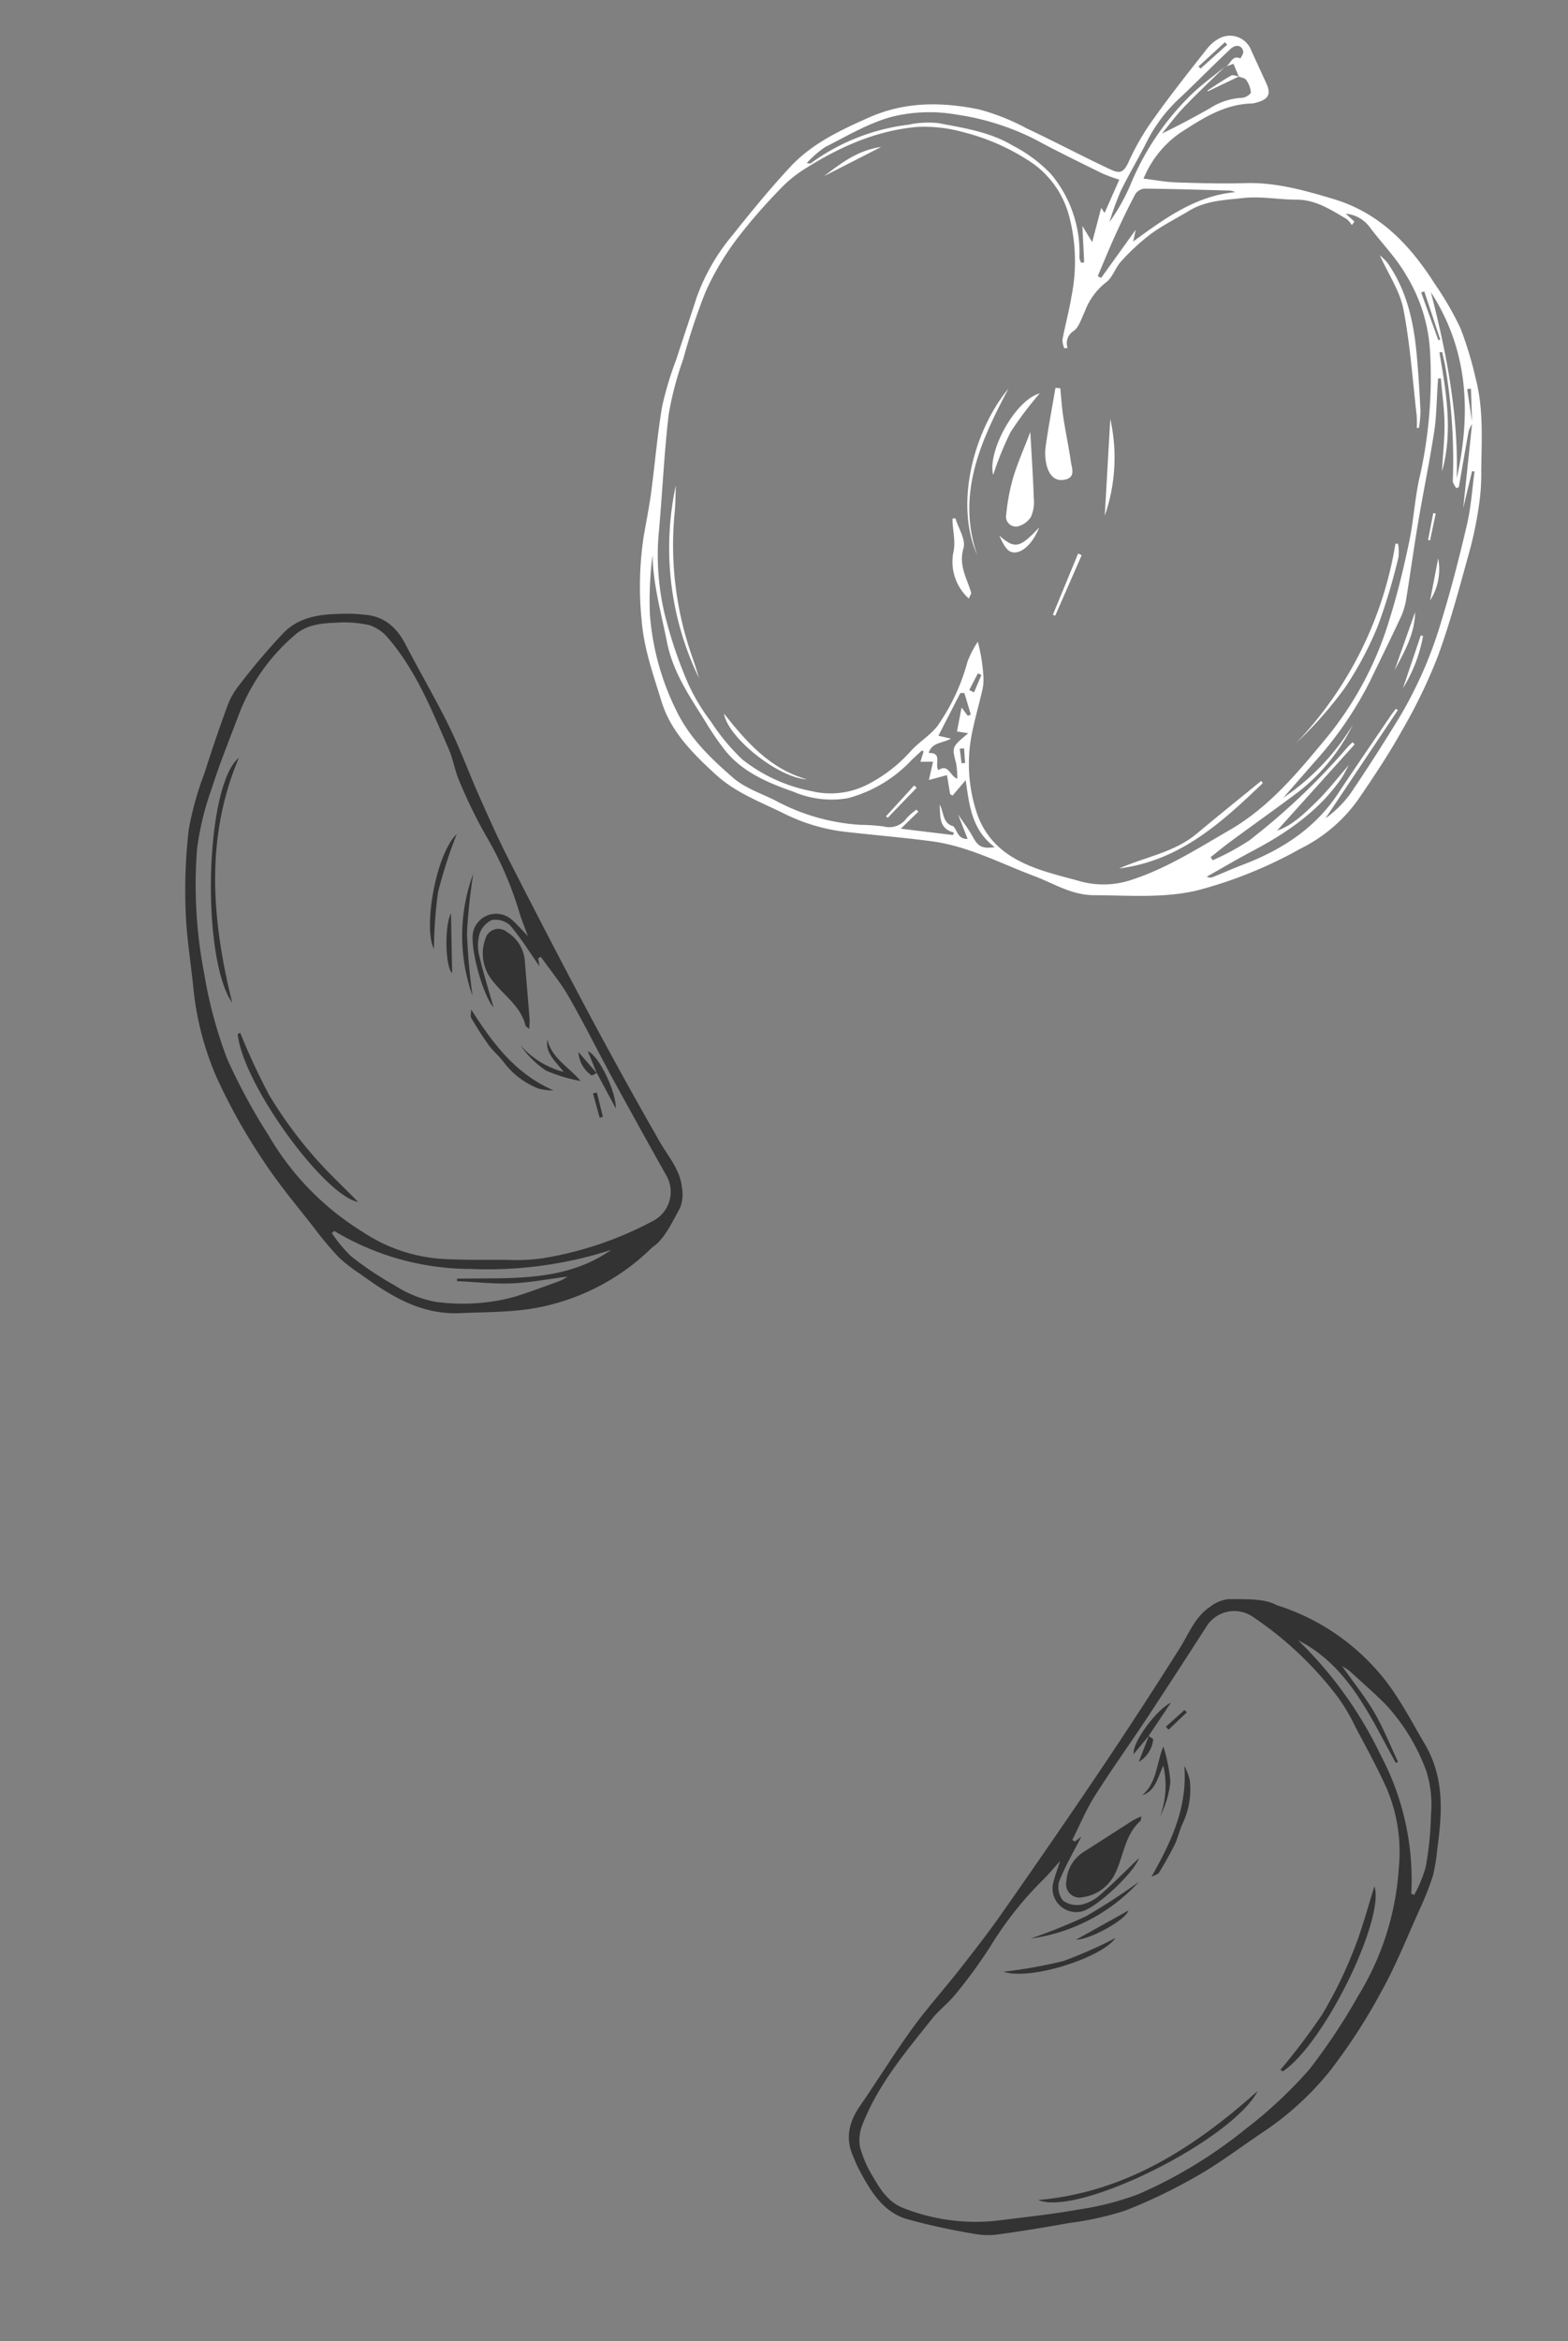 <svg xmlns="http://www.w3.org/2000/svg" xmlns:xlink="http://www.w3.org/1999/xlink" width="193.253" height="288.409" viewBox="0 0 193.253 288.409">
  <rect x="0" y="0" width="193.253" height="288.409" fill="#808080" stroke="none"/>
  <defs>
    <clipPath id="clip-path">
      <rect id="Rectangle_225" data-name="Rectangle 225" width="106.967" height="102.253" fill="#fff"/>
    </clipPath>
    <clipPath id="clip-path-2">
      <rect id="Rectangle_227" data-name="Rectangle 227" width="86.097" height="58.776" fill="#333"/>
    </clipPath>
  </defs>
  <g id="Groupe_574" data-name="Groupe 574" transform="translate(-1167.456 -771.234)">
    <g id="Groupe_573" data-name="Groupe 573">
      <g id="Groupe_380" data-name="Groupe 380" transform="matrix(0.978, -0.208, 0.208, 0.978, 1234.82, 793.475)">
        <g id="Groupe_379" data-name="Groupe 379" transform="translate(0 -0.002)" clip-path="url(#clip-path)">
          <path id="Tracé_1962" data-name="Tracé 1962" d="M72.021,15.078c1.4.479,2.6.986,3.849,1.294,2.735.676,5.479,1.344,8.251,1.846,3.743.678,6.992,2.39,10.265,4.18,5.28,2.887,8.081,7.553,10.067,12.863a38.98,38.98,0,0,1,1.944,5.964,44.153,44.153,0,0,1,.548,6.492c.182,3.868-.876,7.569-1.707,11.3a26.047,26.047,0,0,1-.947,3.473,47.844,47.844,0,0,1-2.265,5.365c-2.148,4.125-4.24,8.3-6.7,12.241a64.415,64.415,0,0,1-6.284,8.118C86.841,90.732,84.43,93.09,82,95.4a19.058,19.058,0,0,1-8.213,4.45,53.964,53.964,0,0,1-13.591,2.393c-4.3.074-8.354-1.173-12.491-2.068-2.74-.593-4.562-2.455-6.72-3.835-3.762-2.405-7.217-5.313-11.5-6.836-3.545-1.26-7.161-2.326-10.721-3.544A22.9,22.9,0,0,1,12.178,82.2C9.7,80.28,7.051,78.555,5.2,75.969,2.971,72.854.848,69.6.507,65.741c-.3-3.405-.776-6.805-.317-10.3A41.437,41.437,0,0,1,2.573,45.419c.676-1.7,1.412-3.388,2.028-5.113,1.21-3.391,2.241-6.848,3.572-10.19A42.963,42.963,0,0,1,11.1,24.809c1.31-2.28,2.657-4.54,3.967-6.82a25.128,25.128,0,0,1,6.033-6.7c2.818-2.329,5.685-4.617,8.68-6.717C32.97,2.341,36.721,1.464,40.522.665c4.766-1,9.192,0,13.448,1.859a26.961,26.961,0,0,1,5.26,3.511c3.006,2.286,5.905,4.707,8.911,6.994,1.029.783,1.552.992,2.565-.423A30.565,30.565,0,0,1,74.97,7.942c2.612-2.39,5.348-4.652,8.075-6.918A4.708,4.708,0,0,1,84.957.066a2.812,2.812,0,0,1,3.349,2.378q.473,2.127.954,4.252c.33,1.449-.1,2.012-1.623,2.11a2.849,2.849,0,0,1-.687-.014c-3.36-.614-6.357.587-9.391,1.729a12.794,12.794,0,0,0-5.537,4.558m14.1-9.861v0L85.81,3.548c-.43.058-.793.107-1.15.153.77,0,1.132-1.37,2.129-.614.179-.251.5-.494.51-.753.04-.772-.657-1.139-1.453-.659-2.46,1.484-4.853,3.075-7.306,4.571a18.913,18.913,0,0,0-5.123,4.4c-1.444,1.827-3.054,3.528-4.483,5.367A36.891,36.891,0,0,0,66.8,19.444a24.536,24.536,0,0,0,3.437-3.887A33.072,33.072,0,0,1,80.1,6.072c1.47-.891,3.057-1.6,4.59-2.389-2,1.27-4.02,2.5-5.975,3.824C77.554,8.3,76.5,9.24,75.4,10.115c2.218-.539,4.34-1.152,6.445-1.818a7.931,7.931,0,0,1,4.131-.429c.375.079,1.157-.206,1.2-.434a3.046,3.046,0,0,0-.258-1.63c-.1-.258-.522-.394-.8-.586m19.263,47.829a3.506,3.506,0,0,0-.618.767c-.9,2.171-1.761,4.355-2.635,6.535l-.351.045c-.078-.316-.289-.666-.215-.943a68.846,68.846,0,0,0,2.016-13.772c.041-.683,0-1.37,0-2.055l-.333-.015c-.213,4.936-.372,9.882-2.74,14.412.483-1.873,1.122-3.713,1.508-5.6.379-1.855.5-3.76.738-5.644l-.343-.055c-.077.279-.153.558-.232.836-.526,1.836-.929,3.717-1.606,5.5-1.345,3.541-2.871,7.015-4.266,10.538-1.146,2.893-2.2,5.823-3.325,8.723a8.779,8.779,0,0,1-1.09,2.088c-1.805,2.4-3.675,4.762-5.517,7.141a45.42,45.42,0,0,1-8.793,8.3Q75.3,91.566,73.007,93.28a29.008,29.008,0,0,0,10.266-7.027,24.013,24.013,0,0,1-8.1,6.614c-3.2,1.486-6.445,2.885-9.662,4.34-.941.425-1.854.909-2.781,1.366l.154.431a30.977,30.977,0,0,0,4.942-1.461,83.022,83.022,0,0,0,14.239-8.725c.224-.171.478-.3.718-.455l.194.31-11.564,8.4c1.846-.178,3.625-1.291,5.356-2.374s3.3-2.428,4.983-3.688c-.474.534-.9,1.1-1.406,1.568-3.538,3.267-7.865,5.039-12.45,6.337-2.063.584-4.1,1.272-6.141,1.913a.869.869,0,0,0,.674.211c1.308-.228,2.607-.51,3.919-.714,5.041-.784,9.629-2.484,13.325-6.112,2.778-2.726,5.605-5.4,8.414-8.1.246-.236.514-.449.772-.673l.2.22L77.566,96.838a13.737,13.737,0,0,0,3.55-2.252c2.718-2.606,5.36-5.291,7.951-8.02a51.7,51.7,0,0,0,7.566-10.6c1.986-3.572,3.8-7.24,5.536-10.938.925-1.975,1.514-4.1,2.254-6.162l-.288-.108-2.017,4.226q1.62-4.961,3.239-9.965l.756-4.227-.46-.054-.268,4.308M58.533,33.534l-.414-.039a2.9,2.9,0,0,1,0-1.094c.7-1.657,1.529-3.261,2.18-4.933a21.829,21.829,0,0,0,1.792-9.774,11.6,11.6,0,0,0-3.692-7.959,26.793,26.793,0,0,0-6.913-4.876A17.8,17.8,0,0,0,46,3.035c-5.113-.609-9.95.468-14.673,2.222A15.457,15.457,0,0,0,27.912,7.04a67.688,67.688,0,0,0-6.427,4.843,34.344,34.344,0,0,0-5.122,5.538A75.378,75.378,0,0,0,11.916,25,40.465,40.465,0,0,0,8.73,31.314C7.127,36.041,5.888,40.885,4.4,45.65a31.213,31.213,0,0,0-1.215,10.9,53.241,53.241,0,0,0,1.026,7.887,24.4,24.4,0,0,0,1.738,4.992,25.779,25.779,0,0,0,2.8,5.345,19.746,19.746,0,0,0,7.5,5.59,10.011,10.011,0,0,0,7.145.609,18.284,18.284,0,0,0,5.9-2.875c1.289-.939,2.955-1.453,4.065-2.538a25.072,25.072,0,0,0,5.059-6.781,11.912,11.912,0,0,1,1.755-2.135,21.712,21.712,0,0,1-.227,4.391,5.806,5.806,0,0,1-.491,1.592c-.69,1.5-1.472,2.954-2.139,4.46a19.129,19.129,0,0,0-1.647,10.2,9.866,9.866,0,0,0,2.595,5.636c2.174,2.337,5.087,3.644,7.888,5.1A10.863,10.863,0,0,0,52.431,99.3c4.614-.456,8.9-2.085,13.238-3.492,5.511-1.786,9.917-5.349,14.339-8.85a42.058,42.058,0,0,0,10.4-12.507c1.6-2.831,3-5.783,4.319-8.755,1.153-2.6,1.873-5.4,3.117-7.958a55.813,55.813,0,0,0,4.292-14.492,20.1,20.1,0,0,0-.911-9.773c-.753-2.363-2.152-4.523-3.2-6.8a4.069,4.069,0,0,0-2.523-2.178l.846,1.167-.4.359a3.05,3.05,0,0,0-.476-.868c-1.645-1.49-3.181-3.11-5.531-3.613-2.141-.459-4.217-1.349-6.372-1.564-2.239-.223-4.56-.654-6.814.125-1.761.608-3.584,1.078-5.275,1.836a26.528,26.528,0,0,0-4.271,2.532c-.886.619-1.466,1.786-2.41,2.169a8.194,8.194,0,0,0-3.285,2.981c-.56.706-1.027,1.628-1.772,2.012a1.778,1.778,0,0,0-1.219,1.906M30.814,78.482l-.156-.173c-.512.306-1.03.6-1.536.919a16.58,16.58,0,0,1-8.642,2.937,11.893,11.893,0,0,1-6.38-2.171c-2.83-1.723-5.555-3.607-7.125-6.619A35.525,35.525,0,0,1,5.227,69.13c-1.234-3.372-2.592-6.661-2.541-10.406.048-3.625-.2-7.245.486-10.856a44.081,44.081,0,0,0-1.821,6.974A32.065,32.065,0,0,0,2.085,67.31c.927,3.676,2.936,6.575,5.082,9.438,1.159,1.546,2.992,2.612,4.55,3.86a25.39,25.39,0,0,0,9.576,5.085,23.788,23.788,0,0,1,2.8.8,2.609,2.609,0,0,0,2.959-.4,7.41,7.41,0,0,1,1.418-.784l.179.292-2.557,1.6,6.129,2.1.187-.271c-1.821-.908-1.163-2.368-1.018-3.754.346,1.029-.153,2.342,1.091,2.968.408.651.2,1.682,1.407,1.9l-.525-3.2c.41,1.036.895,2.049,1.211,3.111.372,1.248.817,1.692,2.37,1.771-2.393-2.708-1.952-5.873-1.789-8.806l-1.969,1.517-.258-.243.109-2.366-2.307.126.971-2.1-1.525-.314.643-1.153m38.262-63.9a20.683,20.683,0,0,1-1.919-1.209c-2.4-1.893-4.814-3.771-7.137-5.751A31.307,31.307,0,0,0,51.17,2.586a19.306,19.306,0,0,0-7.8-1.418c-3,.138-5.963,1.163-8.906,1.936a12.744,12.744,0,0,0-2.658,1.472c.341.1.423.155.468.133A25.618,25.618,0,0,1,45.087,2.553a11.6,11.6,0,0,1,3.6.568c2.97,1.248,6.048,2.4,8.434,4.639a17.656,17.656,0,0,1,3.852,4.382,15.04,15.04,0,0,1,1.294,10.816,1.884,1.884,0,0,0,.086.669l.366.019.717-4.432.768,2.2,1.968-3.9.267.71,2.637-3.64M64,25.66l.368.294,5.408-4.92-.617,1.359c4.489-2.016,8.73-3.9,13.583-3.337a2.1,2.1,0,0,0-.893-.392c-3.327-.8-6.649-1.615-9.988-2.359a1.509,1.509,0,0,0-1.226.427c-1.209,1.443-2.359,2.937-3.477,4.45C66.068,22.651,65.046,24.166,64,25.66m39.757,10.475c.331,7.758.2,15.49-1.666,23.113,3.434-7.513,4.7-15.17,1.666-23.113M36.527,74.154l.534,1.158.4-.063-.222-2.759-.485-.12-3.742,4.591,1.44.678c-1.2.346-2.384-.056-3.053,1.147,1.728.326.373,1.515.728,2.324,1.405-.564,1.234,1.012,2.061,1.518a10.985,10.985,0,0,0,.251-1.885c-.1-2.077-.123-2.076,2.234-3.318l-1.315-.5,1.17-2.769m66.456-38.286-.406.048.847,6.19.247-.027-.689-6.21M81.516,2.974l.211.3,3.818-2.195L85.331.724,81.516,2.974M37.9,72.248l.524.4,1.333-1.913-.388-.28L37.9,72.248m-2.8,8.631.433.041.248-1.785-.532-.055-.149,1.8" transform="translate(0 0.002)" fill="#fff"/>
          <path id="Tracé_1963" data-name="Tracé 1963" d="M2045.533,1750.1a5.565,5.565,0,0,1-.292,1.627,74.078,74.078,0,0,1-4.2,7.686,42.019,42.019,0,0,1-5.651,6.728,48.761,48.761,0,0,1-7.247,5.369,46.351,46.351,0,0,0,17.076-21.482l.316.072" transform="translate(-1952.183 -1684.49)" fill="#fff"/>
          <path id="Tracé_1964" data-name="Tracé 1964" d="M1254.159,1140.368c-.469,3-.836,5.563-1.287,8.109a4.512,4.512,0,0,1-.811,2.135,2.687,2.687,0,0,1-1.906.818,1.231,1.231,0,0,1-1.011-1.755,24.852,24.852,0,0,1,1.772-4.239c.893-1.63,2-3.146,3.243-5.067" transform="translate(-1202.278 -1097.659)" fill="#fff"/>
          <path id="Tracé_1965" data-name="Tracé 1965" d="M1418.273,1015.844c-.129,1.173-.306,2.343-.375,3.519-.109,1.869-.107,3.745-.229,5.613-.055.843.2,2.046-1.254,2-1.31-.037-1.688-1.114-1.762-2.12a6.32,6.32,0,0,1,.43-2.547c.816-2.234,1.741-4.43,2.624-6.641l.566.172" transform="translate(-1361.661 -977.633)" fill="#fff"/>
          <path id="Tracé_1966" data-name="Tracé 1966" d="M2631.225,832.685a14.143,14.143,0,0,0,.305-1.508c.417-4.392,1.046-8.782,1.125-13.181.04-2.272-.907-4.561-1.463-7.095a7.873,7.873,0,0,1,.719,1.09c1.62,3.777,1.662,7.724,1.2,11.7-.269,2.338-.629,4.667-1,6.992a14.633,14.633,0,0,1-.618,2.012l-.269-.013" transform="translate(-2532.648 -780.532)" fill="#fff"/>
          <path id="Tracé_1967" data-name="Tracé 1967" d="M122.194,1093.342a36.742,36.742,0,0,1,2.139-23.848c-.271,1.069-.494,2.152-.823,3.2a41.389,41.389,0,0,0-1.571,18.093c.114.847.171,1.7.255,2.552" transform="translate(-116.563 -1029.439)" fill="#fff"/>
          <path id="Tracé_1968" data-name="Tracé 1968" d="M1391.59,2421.811c-5.946,3.677-11.939,7.225-19.518,6.6,3.473-.732,7.077-.511,10.25-2.2,3.022-1.6,6.083-3.14,9.126-4.706l.142.3" transform="translate(-1320.685 -2330.817)" fill="#fff"/>
          <path id="Tracé_1969" data-name="Tracé 1969" d="M1122.576,1005.07c-1.468-6.961,2.951-15.262,8.04-19.28-4.719,5.623-9.009,11.415-8.04,19.28" transform="translate(-1080.258 -948.87)" fill="#fff"/>
          <path id="Tracé_1970" data-name="Tracé 1970" d="M214.38,1846.752c-3.349-.869-8.455-6.986-8.323-10.062,1.986,3.984,4.116,7.85,8.323,10.062" transform="translate(-198.338 -1767.903)" fill="#fff"/>
          <path id="Tracé_1971" data-name="Tracé 1971" d="M1043.058,1376.11a6.12,6.12,0,0,1-.739-5.825c.694-1.453.508-2.841.819-4.226l.358.021c.106,1.293.731,2.856.209,3.823-1.051,1.949-.356,3.7-.216,5.549.011.146-.194.308-.432.658" transform="translate(-1002.864 -1314.897)" fill="#fff"/>
          <path id="Tracé_1972" data-name="Tracé 1972" d="M1236.29,1031.332c-.146-2.939,4.557-8.456,7.7-8.626a43.46,43.46,0,0,0-4.529,3.939,38.8,38.8,0,0,0-3.168,4.687" transform="translate(-1189.985 -984.404)" fill="#fff"/>
          <path id="Tracé_1973" data-name="Tracé 1973" d="M1570.689,1153.25a21.808,21.808,0,0,1-3.146,11.52l3.146-11.52" transform="translate(-1508.836 -1110.058)" fill="#fff"/>
          <path id="Tracé_1974" data-name="Tracé 1974" d="M903.638,120.36l-7.657,2.059c2.363-1.114,4.713-2.263,7.657-2.059" transform="translate(-862.425 -115.83)" fill="#fff"/>
          <path id="Tracé_1975" data-name="Tracé 1975" d="M1219.2,1452.663c-1.161,1.8-2.915,2.854-3.983,2.239-.627-.361-.821-1.447-1.032-2.284,1.51,2.019,2.136,2.065,5.015.045" transform="translate(-1168.708 -1398.214)" fill="#fff"/>
          <path id="Tracé_1976" data-name="Tracé 1976" d="M1337.695,1564.51l-4.737,6.611-.258-.177,4.617-6.734.379.3" transform="translate(-1282.787 -1505.627)" fill="#fff"/>
          <path id="Tracé_1977" data-name="Tracé 1977" d="M2394.669,1990l3.971-6.483c-.588,2.609-2.321,4.527-3.971,6.483" transform="translate(-2304.984 -1909.231)" fill="#fff"/>
          <path id="Tracé_1978" data-name="Tracé 1978" d="M2409.8,2068.1l3.5-5.9.251.143a18.466,18.466,0,0,1-3.75,5.761" transform="translate(-2319.553 -1984.964)" fill="#fff"/>
          <path id="Tracé_1979" data-name="Tracé 1979" d="M2556.734,1831.3l2.059-4.87a7.15,7.15,0,0,1-2.059,4.87" transform="translate(-2460.979 -1758.023)" fill="#fff"/>
          <path id="Tracé_1980" data-name="Tracé 1980" d="M2591.755,1680.355l1.315-3.108.284.118-1.368,3.085-.232-.095" transform="translate(-2494.688 -1614.43)" fill="#fff"/>
          <path id="Tracé_1981" data-name="Tracé 1981" d="M662.239,2198.707l-4.261,2.882-.16-.234,4.18-2.987.24.339" transform="translate(-633.182 -2116.034)" fill="#fff"/>
          <path id="Tracé_1982" data-name="Tracé 1982" d="M2192.732,130.878l-4.105.987-.054-.1c1.091-.412,2.171-.859,3.282-1.209.234-.074.582.2.878.322v0" transform="translate(-2106.607 -125.658)" fill="#fff"/>
        </g>
      </g>
      <g id="Groupe_395" data-name="Groupe 395" transform="matrix(0.695, 0.719, -0.719, 0.695, 1209.734, 842.113)">
        <g id="Groupe_383" data-name="Groupe 383" transform="translate(0 -0.002)" clip-path="url(#clip-path-2)">
          <path id="Tracé_2006" data-name="Tracé 2006" d="M86.017,30.129A27.378,27.378,0,0,1,82.426,44c-1.861,3.356-4.538,5.974-7.038,8.8-3.205,3.624-7.46,4.683-11.919,5.476a20.378,20.378,0,0,1-3.3.494,39.1,39.1,0,0,1-4.613-.306c-3.558-.386-7.152-.617-10.653-1.3a71.172,71.172,0,0,1-11.277-2.979,36.648,36.648,0,0,1-9.889-5.585c-2.505-1.976-5.154-3.8-7.507-5.932A65.511,65.511,0,0,1,9.3,35.436a38.83,38.83,0,0,1-3.62-6.17C4.269,26.648,2.909,24,1.617,21.328a9.129,9.129,0,0,1-.794-2.8A80.205,80.205,0,0,1,0,10.127C-.055,7.02,1.959,4.79,4,2.671c.434-.45.925-.849,1.4-1.262C7.221-.173,9.265-.284,11.508.386,15.16,1.476,18.874,2.373,22.5,3.544c2.942.95,5.776,2.217,8.682,3.28,2.682.981,5.37,1.962,8.1,2.8C46.085,11.7,52.9,13.746,59.74,15.7q8.715,2.49,17.505,4.721c2.07.529,4.289.591,6.036,1.983a4.582,4.582,0,0,1,1.612,1.865c.668,2.116,1.461,4.249,1.124,5.86M47.8,14.511c-1.111-.495-1.982-.832-2.805-1.258a42.893,42.893,0,0,0-9.779-3.647,61.19,61.19,0,0,1-6.989-2.278C26.9,6.834,25.71,5.978,24.383,5.484c-4.83-1.8-9.625-3.771-14.866-4.1a5.141,5.141,0,0,0-2.834.538A14.191,14.191,0,0,0,3.626,4.643C2.447,5.959,1.3,7.364,1.168,9.228a24.271,24.271,0,0,0,2.371,12.2c1.335,2.832,2.609,5.7,4.093,8.454a35.218,35.218,0,0,0,4.117,6.5,57.374,57.374,0,0,0,11.707,10.07,54.528,54.528,0,0,0,9.43,5.212,74.148,74.148,0,0,0,10.435,2.91,34.149,34.149,0,0,0,16.525-.094,20.061,20.061,0,0,0,8.847-4.416c2.127-1.928,4.1-4.027,6.094-6.088A22.349,22.349,0,0,0,77.657,40.7a43.5,43.5,0,0,0,6.056-12.787,4.042,4.042,0,0,0-2.983-5.205q-6.453-1.695-12.885-3.462c-3.711-1.027-7.382-2.2-11.113-3.149-1.956-.5-4-.653-6.008-.963l-.085.371.81.563c-1.889-.3-3.979-.758-6.091-.9a2.682,2.682,0,0,0-2.089,1.18,2.911,2.911,0,0,0,.246,2.36,5.307,5.307,0,0,0,1.933,1.841c1.886,1.121,3.855,2.106,5.7,3.1-1.893-.035-7.392-3.034-8.418-4.653a2.911,2.911,0,0,1,2.257-4.464c.826-.067,1.663-.018,2.81-.023m9.536,42.4-.025.4a17.074,17.074,0,0,0,3.673.285,39.491,39.491,0,0,0,6.279-1.354,14.029,14.029,0,0,0,4.958-2.185A24.447,24.447,0,0,0,78.6,46.585c.891-1.774,1.674-3.6,2.492-5.409a7.655,7.655,0,0,0,.265-1.03c-1.509,2.018-2.721,3.891-4.194,5.538-1.491,1.666-3.24,3.109-4.876,4.649l-.22-.208c4.466-4.8,9.561-9.2,10.66-16.131a49.61,49.61,0,0,1-10.362,14.1,32.736,32.736,0,0,1-15.033,8.822" transform="translate(0 0.002)" fill="#333"/>
          <path id="Tracé_2007" data-name="Tracé 2007" d="M1142.354,413.027c-.31.024-.5.1-.6.039-2.154-1.255-4.568-.646-6.856-.923a5.257,5.257,0,0,1-4.27-2.956,1.649,1.649,0,0,1,1.276-2.49,4.55,4.55,0,0,1,4.031.867c1.875,1.551,3.767,3.082,5.643,4.632a9.731,9.731,0,0,1,.78.831" transform="translate(-1086.234 -390.681)" fill="#333"/>
          <path id="Tracé_2008" data-name="Tracé 2008" d="M809.455,1236.045a82.373,82.373,0,0,0,7.985,2.763,53,53,0,0,0,8.727,1.26c2.866.2,5.76.02,8.37.008-3.4,2.471-20.329.146-25.183-3.7l.1-.336" transform="translate(-777.737 -1187.758)" fill="#333"/>
          <path id="Tracé_2009" data-name="Tracé 2009" d="M185.017,636.286c4.2,9.894,12.068,16.29,21.124,21.57-6.7-1.094-21.593-16.237-21.124-21.57" transform="translate(-177.778 -611.429)" fill="#333"/>
          <path id="Tracé_2010" data-name="Tracé 2010" d="M1265.38,651.776c4.888,1,9.531,1.587,14.234-.37a7.372,7.372,0,0,1-1.451,1.177,9.8,9.8,0,0,1-5.354.82c-.9-.108-1.833,0-2.731-.122-1.322-.186-2.632-.468-3.931-.775-.261-.062-.451-.417-.768-.731" transform="translate(-1215.948 -625.958)" fill="#333"/>
          <path id="Tracé_2011" data-name="Tracé 2011" d="M972.83,369.1a22.1,22.1,0,0,1-10.762-10.528,70.385,70.385,0,0,0,4.751,5.671,77.149,77.149,0,0,0,6.011,4.856" transform="translate(-924.484 -344.564)" fill="#333"/>
          <path id="Tracé_2012" data-name="Tracé 2012" d="M844.24,321.128c-2.756-.79-8.229-8.257-8.214-11.842a59.221,59.221,0,0,0,3.534,6.613,52.939,52.939,0,0,0,4.68,5.229" transform="translate(-803.366 -297.204)" fill="#333"/>
          <path id="Tracé_2013" data-name="Tracé 2013" d="M1456.689,553.819c2,1.236,4.194.455,6.518.612a19.8,19.8,0,0,1-3.875,2.171,11.824,11.824,0,0,1-4.437.107,10.83,10.83,0,0,0,6.05-1.547c-1.628-.216-3.236.048-4.256-1.342" transform="translate(-1398.059 -532.184)" fill="#333"/>
          <path id="Tracé_2014" data-name="Tracé 2014" d="M1618.473,485.492l-2.73-1.09c1.3-.634,6.134.993,7.451,2.414l-4.756-1.353Z" transform="translate(-1552.623 -465.343)" fill="#333"/>
          <path id="Tracé_2015" data-name="Tracé 2015" d="M1008.281,500.9c-1.087.118-4.83-3.3-5.41-5.025l5.41,5.025" transform="translate(-963.694 -476.506)" fill="#333"/>
          <path id="Tracé_2016" data-name="Tracé 2016" d="M1600.674,511.028c-.084.237-.14.664-.258.682a3.693,3.693,0,0,1-3.16-.844l3.453.193-.035-.03" transform="translate(-1534.858 -490.909)" fill="#333"/>
          <path id="Tracé_2017" data-name="Tracé 2017" d="M1725.586,559.662l-2.737-1.485.247-.432,2.667,1.546-.177.371" transform="translate(-1655.544 -535.957)" fill="#333"/>
        </g>
      </g>
    </g>
    <g id="Groupe_414" data-name="Groupe 414" transform="translate(1269.546 1041.48) rotate(-72)">
      <g id="Groupe_383-2" data-name="Groupe 383" transform="translate(0 -0.002)" clip-path="url(#clip-path-2)">
        <path id="Tracé_2006-2" data-name="Tracé 2006" d="M86.017,30.129A27.378,27.378,0,0,1,82.426,44c-1.861,3.356-4.538,5.974-7.038,8.8-3.205,3.624-7.46,4.683-11.919,5.476a20.378,20.378,0,0,1-3.3.494,39.1,39.1,0,0,1-4.613-.306c-3.558-.386-7.152-.617-10.653-1.3a71.172,71.172,0,0,1-11.277-2.979,36.648,36.648,0,0,1-9.889-5.585c-2.505-1.976-5.154-3.8-7.507-5.932A65.511,65.511,0,0,1,9.3,35.436a38.83,38.83,0,0,1-3.62-6.17C4.269,26.648,2.909,24,1.617,21.328a9.129,9.129,0,0,1-.794-2.8A80.205,80.205,0,0,1,0,10.127C-.055,7.02,1.959,4.79,4,2.671c.434-.45.925-.849,1.4-1.262C7.221-.173,9.265-.284,11.508.386,15.16,1.476,18.874,2.373,22.5,3.544c2.942.95,5.776,2.217,8.682,3.28,2.682.981,5.37,1.962,8.1,2.8C46.085,11.7,52.9,13.746,59.74,15.7q8.715,2.49,17.505,4.721c2.07.529,4.289.591,6.036,1.983a4.582,4.582,0,0,1,1.612,1.865c.668,2.116,1.461,4.249,1.124,5.86M47.8,14.511c-1.111-.495-1.982-.832-2.805-1.258a42.893,42.893,0,0,0-9.779-3.647,61.19,61.19,0,0,1-6.989-2.278C26.9,6.834,25.71,5.978,24.383,5.484c-4.83-1.8-9.625-3.771-14.866-4.1a5.141,5.141,0,0,0-2.834.538A14.191,14.191,0,0,0,3.626,4.643C2.447,5.959,1.3,7.364,1.168,9.228a24.271,24.271,0,0,0,2.371,12.2c1.335,2.832,2.609,5.7,4.093,8.454a35.218,35.218,0,0,0,4.117,6.5,57.374,57.374,0,0,0,11.707,10.07,54.528,54.528,0,0,0,9.43,5.212,74.148,74.148,0,0,0,10.435,2.91,34.149,34.149,0,0,0,16.525-.094,20.061,20.061,0,0,0,8.847-4.416c2.127-1.928,4.1-4.027,6.094-6.088A22.349,22.349,0,0,0,77.657,40.7a43.5,43.5,0,0,0,6.056-12.787,4.042,4.042,0,0,0-2.983-5.205q-6.453-1.695-12.885-3.462c-3.711-1.027-7.382-2.2-11.113-3.149-1.956-.5-4-.653-6.008-.963l-.085.371.81.563c-1.889-.3-3.979-.758-6.091-.9a2.682,2.682,0,0,0-2.089,1.18,2.911,2.911,0,0,0,.246,2.36,5.307,5.307,0,0,0,1.933,1.841c1.886,1.121,3.855,2.106,5.7,3.1-1.893-.035-7.392-3.034-8.418-4.653a2.911,2.911,0,0,1,2.257-4.464c.826-.067,1.663-.018,2.81-.023m9.536,42.4-.025.4a17.074,17.074,0,0,0,3.673.285,39.491,39.491,0,0,0,6.279-1.354,14.029,14.029,0,0,0,4.958-2.185A24.447,24.447,0,0,0,78.6,46.585c.891-1.774,1.674-3.6,2.492-5.409a7.655,7.655,0,0,0,.265-1.03c-1.509,2.018-2.721,3.891-4.194,5.538-1.491,1.666-3.24,3.109-4.876,4.649l-.22-.208c4.466-4.8,9.561-9.2,10.66-16.131a49.61,49.61,0,0,1-10.362,14.1,32.736,32.736,0,0,1-15.033,8.822" transform="translate(0 0.002)" fill="#333"/>
        <path id="Tracé_2007-2" data-name="Tracé 2007" d="M1142.354,413.027c-.31.024-.5.1-.6.039-2.154-1.255-4.568-.646-6.856-.923a5.257,5.257,0,0,1-4.27-2.956,1.649,1.649,0,0,1,1.276-2.49,4.55,4.55,0,0,1,4.031.867c1.875,1.551,3.767,3.082,5.643,4.632a9.731,9.731,0,0,1,.78.831" transform="translate(-1086.234 -390.681)" fill="#333"/>
        <path id="Tracé_2008-2" data-name="Tracé 2008" d="M809.455,1236.045a82.373,82.373,0,0,0,7.985,2.763,53,53,0,0,0,8.727,1.26c2.866.2,5.76.02,8.37.008-3.4,2.471-20.329.146-25.183-3.7l.1-.336" transform="translate(-777.737 -1187.758)" fill="#333"/>
        <path id="Tracé_2009-2" data-name="Tracé 2009" d="M185.017,636.286c4.2,9.894,12.068,16.29,21.124,21.57-6.7-1.094-21.593-16.237-21.124-21.57" transform="translate(-177.778 -611.429)" fill="#333"/>
        <path id="Tracé_2010-2" data-name="Tracé 2010" d="M1265.38,651.776c4.888,1,9.531,1.587,14.234-.37a7.372,7.372,0,0,1-1.451,1.177,9.8,9.8,0,0,1-5.354.82c-.9-.108-1.833,0-2.731-.122-1.322-.186-2.632-.468-3.931-.775-.261-.062-.451-.417-.768-.731" transform="translate(-1215.948 -625.958)" fill="#333"/>
        <path id="Tracé_2011-2" data-name="Tracé 2011" d="M972.83,369.1a22.1,22.1,0,0,1-10.762-10.528,70.385,70.385,0,0,0,4.751,5.671,77.149,77.149,0,0,0,6.011,4.856" transform="translate(-924.484 -344.564)" fill="#333"/>
        <path id="Tracé_2012-2" data-name="Tracé 2012" d="M844.24,321.128c-2.756-.79-8.229-8.257-8.214-11.842a59.221,59.221,0,0,0,3.534,6.613,52.939,52.939,0,0,0,4.68,5.229" transform="translate(-803.366 -297.204)" fill="#333"/>
        <path id="Tracé_2013-2" data-name="Tracé 2013" d="M1456.689,553.819c2,1.236,4.194.455,6.518.612a19.8,19.8,0,0,1-3.875,2.171,11.824,11.824,0,0,1-4.437.107,10.83,10.83,0,0,0,6.05-1.547c-1.628-.216-3.236.048-4.256-1.342" transform="translate(-1398.059 -532.184)" fill="#333"/>
        <path id="Tracé_2014-2" data-name="Tracé 2014" d="M1618.473,485.492l-2.73-1.09c1.3-.634,6.134.993,7.451,2.414l-4.756-1.353Z" transform="translate(-1552.623 -465.343)" fill="#333"/>
        <path id="Tracé_2015-2" data-name="Tracé 2015" d="M1008.281,500.9c-1.087.118-4.83-3.3-5.41-5.025l5.41,5.025" transform="translate(-963.694 -476.506)" fill="#333"/>
        <path id="Tracé_2016-2" data-name="Tracé 2016" d="M1600.674,511.028c-.084.237-.14.664-.258.682a3.693,3.693,0,0,1-3.16-.844l3.453.193-.035-.03" transform="translate(-1534.858 -490.909)" fill="#333"/>
        <path id="Tracé_2017-2" data-name="Tracé 2017" d="M1725.586,559.662l-2.737-1.485.247-.432,2.667,1.546-.177.371" transform="translate(-1655.544 -535.957)" fill="#333"/>
      </g>
    </g>
  </g>
</svg>
